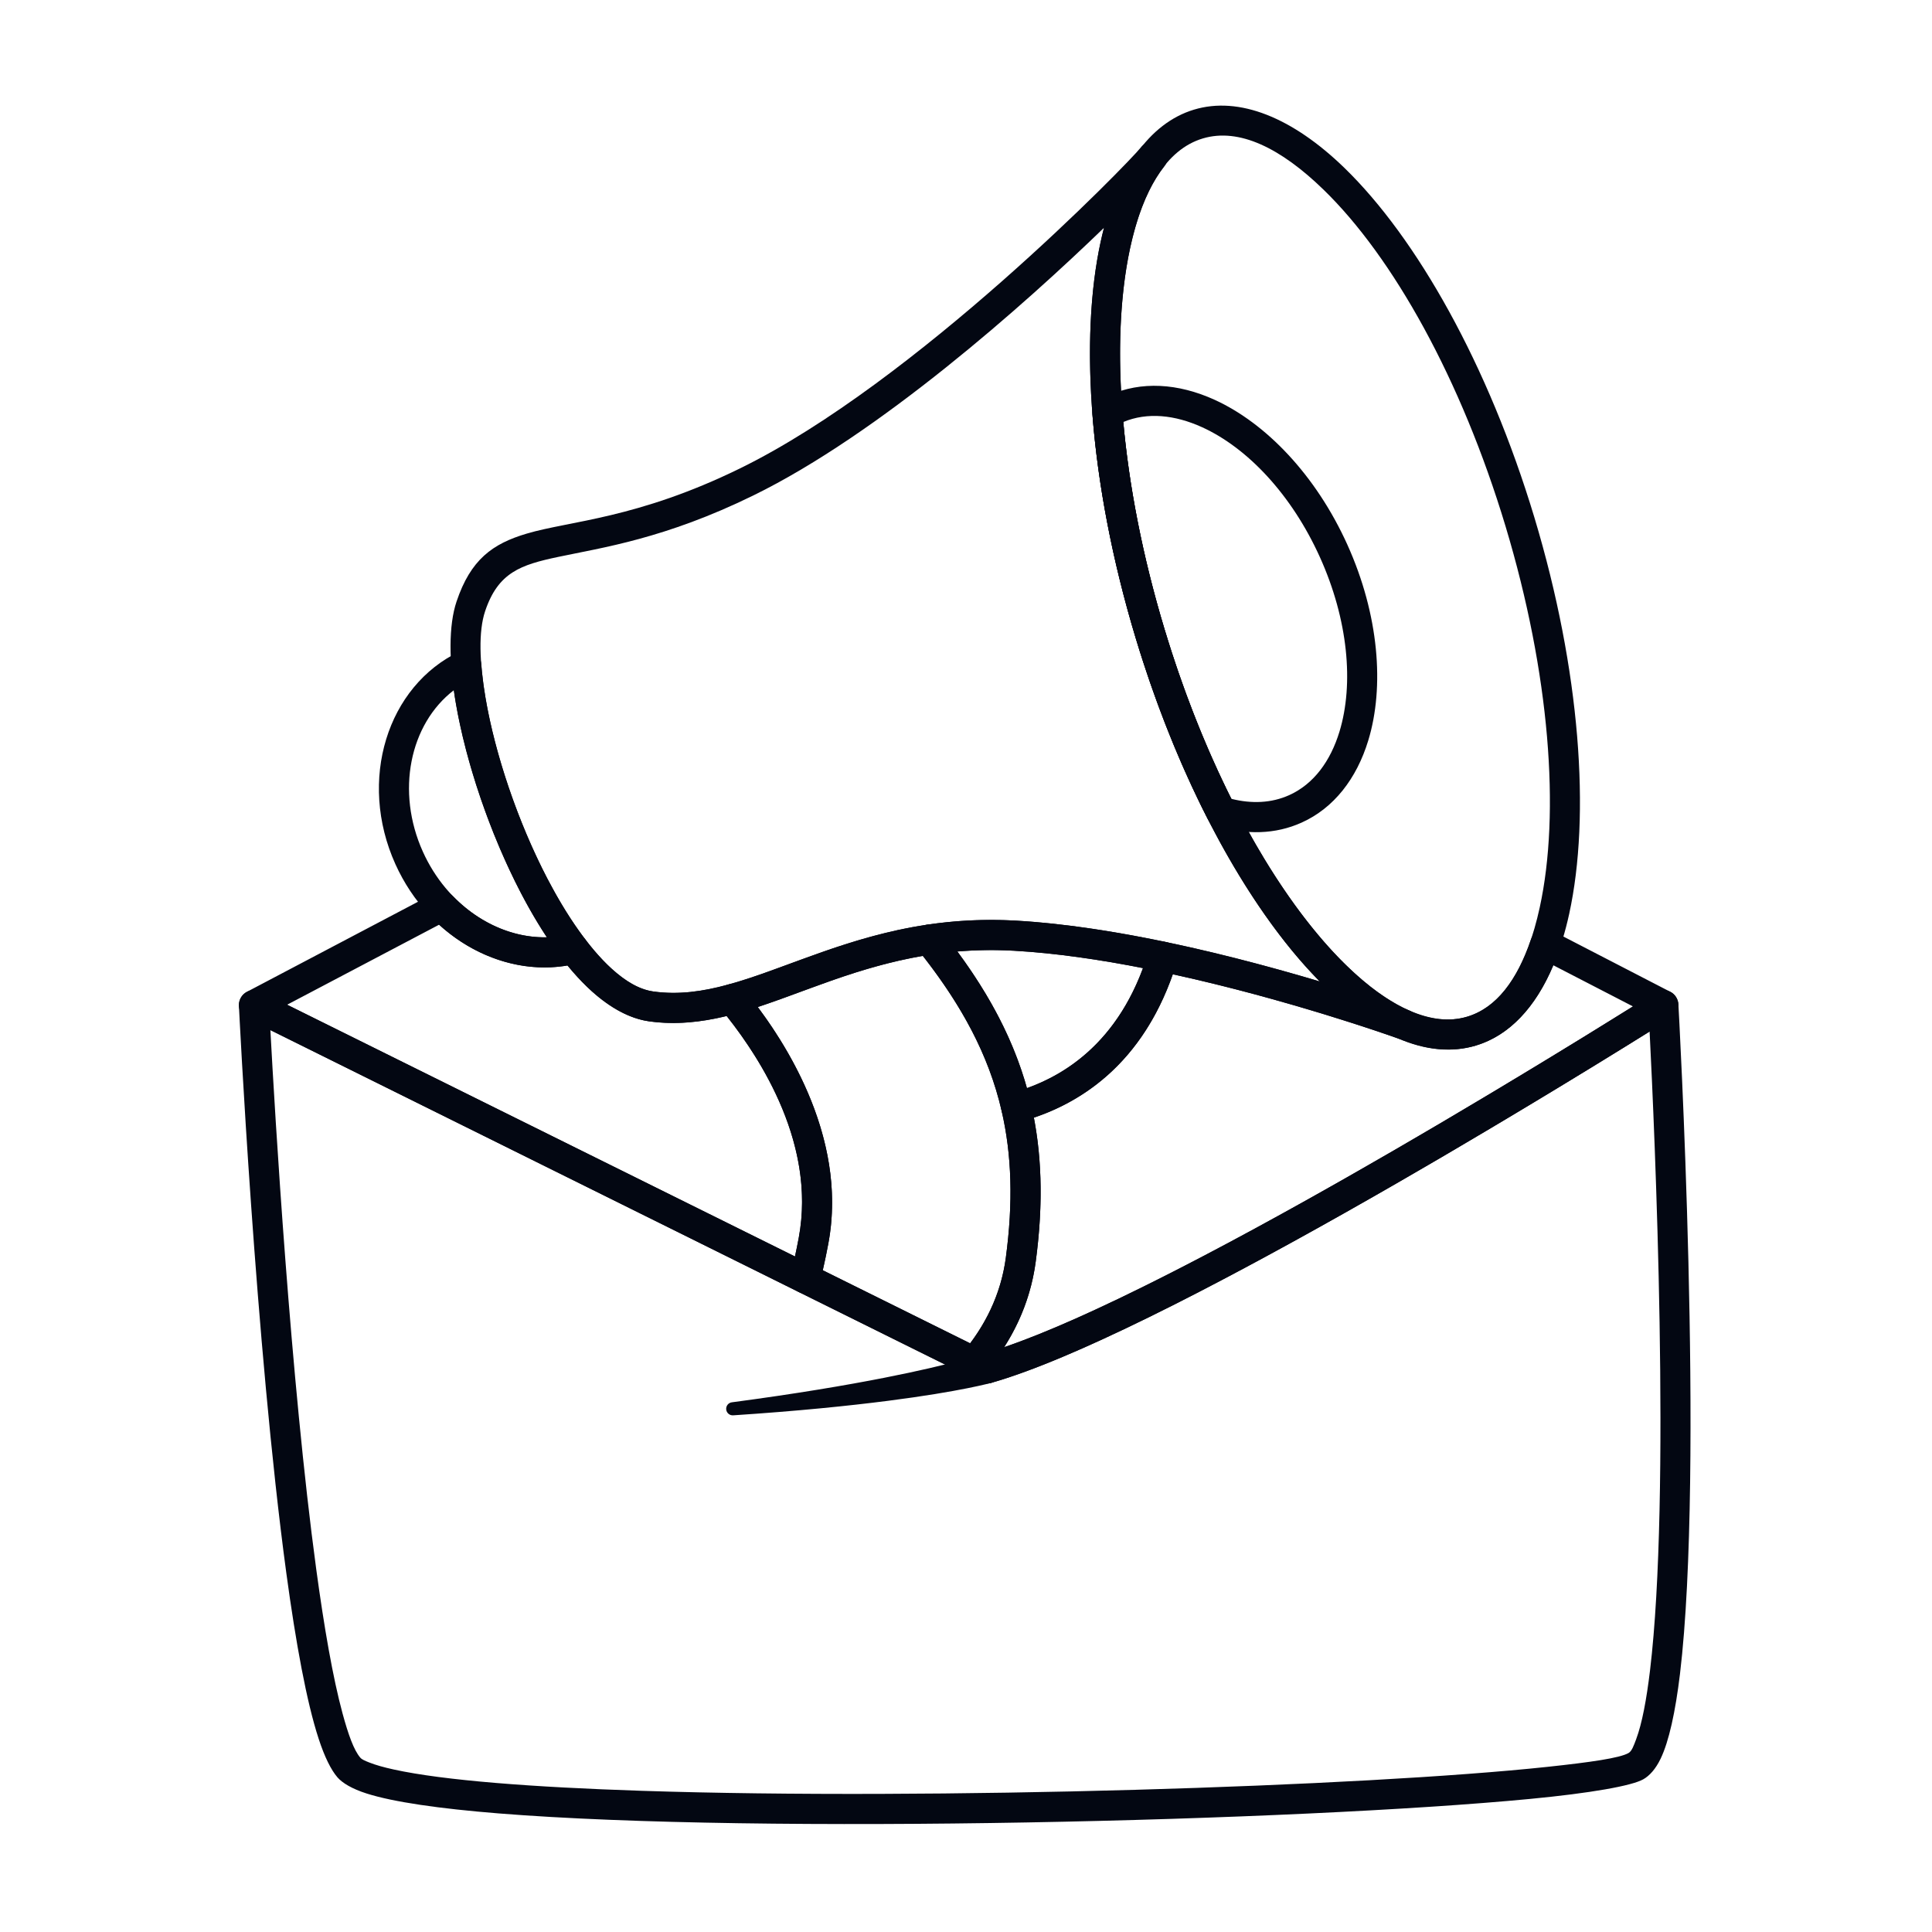 <svg width="60" height="60" viewBox="0 0 60 60" fill="none" xmlns="http://www.w3.org/2000/svg">
<path fill-rule="evenodd" clip-rule="evenodd" d="M30.506 42.051C30.752 41.973 31.016 42.11 31.094 42.356C31.172 42.602 31.035 42.866 30.789 42.944C30.789 42.944 29.847 43.213 27.574 43.504C26.371 43.658 24.793 43.821 22.775 43.954C22.663 43.965 22.564 43.883 22.553 43.772C22.542 43.66 22.623 43.56 22.735 43.549C24.724 43.285 26.277 43.021 27.458 42.789C29.619 42.365 30.506 42.051 30.506 42.051Z" fill="#030712"/>
<path fill-rule="evenodd" clip-rule="evenodd" d="M8.096 30.796C8.096 30.796 30.691 41.997 30.692 41.997C36.572 40.232 51.406 30.82 51.406 30.82C51.546 30.731 51.722 30.723 51.87 30.799C52.018 30.875 52.114 31.023 52.124 31.189C52.124 31.189 52.938 45.605 52.173 51.988C52.031 53.168 51.829 54.085 51.572 54.618C51.416 54.942 51.225 55.15 51.033 55.258C50.674 55.461 49.404 55.687 47.509 55.868C40.317 56.556 23.698 56.977 15.482 56.317C13.642 56.169 12.214 55.963 11.389 55.7C10.932 55.555 10.632 55.372 10.48 55.197C10.281 54.967 10.079 54.56 9.897 54.002C9.523 52.862 9.187 51.022 8.894 48.867C7.932 41.782 7.42 31.238 7.42 31.238C7.412 31.072 7.492 30.915 7.631 30.824C7.77 30.733 7.947 30.722 8.096 30.796ZM8.397 31.99C8.536 34.568 9.023 42.853 9.822 48.741C10.066 50.534 10.337 52.103 10.638 53.212C10.817 53.87 10.989 54.353 11.189 54.585C11.239 54.644 11.338 54.684 11.466 54.735C11.664 54.814 11.92 54.886 12.227 54.953C13.781 55.295 16.553 55.504 19.922 55.615C28.983 55.913 42.325 55.484 48.059 54.871C49.397 54.728 50.296 54.599 50.573 54.443C50.677 54.385 50.733 54.224 50.812 54.014C50.996 53.521 51.134 52.784 51.243 51.876C51.895 46.438 51.387 35.122 51.23 32.035C48.208 33.92 35.865 41.509 30.775 42.948C30.663 42.98 30.543 42.968 30.439 42.917L8.397 31.99Z" fill="#030712"/>
<path fill-rule="evenodd" clip-rule="evenodd" d="M37.08 3.405C38.479 2.983 40.134 3.644 41.752 5.214C43.993 7.389 46.219 11.316 47.652 16.071C49.084 20.825 49.399 25.328 48.733 28.38C48.252 30.582 47.238 32.048 45.839 32.469C44.439 32.891 42.784 32.23 41.167 30.66C38.925 28.485 36.7 24.558 35.267 19.803C33.834 15.049 33.519 10.546 34.185 7.494C34.666 5.292 35.68 3.827 37.08 3.405ZM37.35 4.301C36.213 4.644 35.49 5.904 35.1 7.694C34.459 10.629 34.785 14.96 36.163 19.533C37.541 24.107 39.663 27.896 41.819 29.988C43.133 31.264 44.432 31.916 45.569 31.573C46.706 31.23 47.428 29.97 47.818 28.18C48.459 25.245 48.133 20.915 46.755 16.341C45.377 11.767 43.256 7.978 41.099 5.886C39.785 4.61 38.487 3.958 37.35 4.301Z" fill="#030712"/>
<path fill-rule="evenodd" clip-rule="evenodd" d="M36.162 5.163C35.449 6.072 35.019 7.521 34.857 9.315C34.603 12.119 35.021 15.743 36.163 19.533C37.258 23.167 38.824 26.305 40.504 28.495C41.585 29.904 42.705 30.917 43.777 31.386C44.009 31.487 44.118 31.753 44.025 31.988C43.931 32.222 43.668 32.341 43.431 32.255C43.431 32.255 36.698 29.819 31.493 29.526C28.413 29.352 26.199 30.327 24.239 31.031C22.823 31.54 21.527 31.909 20.162 31.719C19.564 31.636 18.956 31.308 18.373 30.781C17.583 30.066 16.824 28.976 16.17 27.719C15.209 25.875 14.469 23.673 14.155 21.831C13.935 20.539 13.932 19.415 14.178 18.683C14.616 17.376 15.297 16.886 16.357 16.572C17.706 16.172 19.782 16.113 22.979 14.548C28.44 11.877 35.058 5.048 35.427 4.583C35.587 4.38 35.881 4.346 36.084 4.506C36.286 4.666 36.322 4.96 36.162 5.163ZM34.287 7.073C31.807 9.47 27.308 13.473 23.391 15.389C20.647 16.732 18.707 17.005 17.332 17.296C16.173 17.541 15.469 17.777 15.066 18.981C14.856 19.607 14.89 20.568 15.078 21.674C15.377 23.43 16.085 25.528 17 27.287C17.597 28.433 18.28 29.434 19.001 30.087C19.425 30.47 19.855 30.731 20.291 30.792C21.832 31.006 23.267 30.387 24.95 29.774C26.763 29.113 28.838 28.438 31.546 28.591C34.738 28.771 38.494 29.737 40.987 30.481C40.575 30.064 40.164 29.591 39.761 29.065C38.024 26.801 36.398 23.56 35.266 19.803C34.085 15.882 33.662 12.132 33.925 9.23C33.995 8.447 34.117 7.724 34.287 7.073Z" fill="#030712"/>
<path fill-rule="evenodd" clip-rule="evenodd" d="M14.947 20.619C15.132 23.158 16.49 26.972 18.183 29.182C18.279 29.307 18.306 29.472 18.254 29.621C18.201 29.77 18.078 29.883 17.925 29.921C15.773 30.457 13.348 29.205 12.279 26.836C11.105 24.233 12.024 21.299 14.279 20.23C14.419 20.164 14.582 20.171 14.716 20.248C14.849 20.326 14.935 20.465 14.947 20.619ZM14.094 21.435C12.719 22.492 12.291 24.585 13.133 26.451C13.885 28.119 15.443 29.145 16.983 29.108C15.561 26.956 14.432 23.829 14.094 21.435Z" fill="#030712"/>
<path fill-rule="evenodd" clip-rule="evenodd" d="M37.498 25.416C36.649 23.749 35.884 21.853 35.266 19.803C34.533 17.37 34.092 15.003 33.925 12.864C33.911 12.684 34.003 12.511 34.16 12.421C34.25 12.37 34.343 12.322 34.439 12.279C35.437 11.829 36.587 11.9 37.721 12.416C39.306 13.138 40.866 14.749 41.846 16.921C42.826 19.094 43.001 21.329 42.493 22.995C42.13 24.186 41.422 25.096 40.424 25.546C39.612 25.913 38.7 25.934 37.778 25.651C37.656 25.614 37.555 25.529 37.498 25.416ZM34.885 13.106C35.064 15.1 35.486 17.288 36.163 19.533C36.741 21.451 37.451 23.232 38.24 24.808C38.868 24.966 39.485 24.943 40.039 24.693C40.802 24.348 41.32 23.634 41.598 22.723C42.051 21.236 41.867 19.244 40.992 17.306C40.118 15.368 38.747 13.912 37.333 13.268C36.489 12.884 35.634 12.793 34.885 13.106Z" fill="#030712"/>
<path fill-rule="evenodd" clip-rule="evenodd" d="M31.105 34.492C30.695 32.721 29.823 31.132 28.492 29.474C28.387 29.343 28.36 29.166 28.421 29.01C28.482 28.854 28.622 28.742 28.787 28.718C29.634 28.591 30.547 28.535 31.546 28.591C33.038 28.675 34.653 28.929 36.205 29.254C36.334 29.281 36.445 29.36 36.512 29.474C36.579 29.587 36.595 29.723 36.557 29.848C35.553 33.154 33.363 34.384 31.684 34.838C31.561 34.872 31.43 34.854 31.321 34.788C31.212 34.723 31.134 34.616 31.105 34.492ZM31.893 33.793C33.18 33.334 34.666 32.309 35.497 30.066C34.152 29.801 32.776 29.598 31.493 29.526C30.872 29.491 30.287 29.503 29.732 29.55C30.761 30.944 31.478 32.316 31.893 33.793Z" fill="#030712"/>
<path fill-rule="evenodd" clip-rule="evenodd" d="M30.052 42.725L24.802 40.123C24.605 40.025 24.502 39.803 24.556 39.589C24.644 39.238 24.728 38.856 24.806 38.44C25.376 35.39 23.436 32.597 22.381 31.324C22.279 31.202 22.247 31.036 22.295 30.884C22.343 30.733 22.464 30.616 22.617 30.574C24.406 30.084 26.299 29.09 28.788 28.718C28.952 28.693 29.118 28.758 29.222 28.888C30.651 30.668 31.577 32.379 32.018 34.281C32.36 35.758 32.41 37.351 32.165 39.184C31.986 40.524 31.411 41.664 30.618 42.607C30.479 42.772 30.245 42.821 30.052 42.725ZM30.129 41.718C30.694 40.966 31.101 40.08 31.237 39.06C31.465 37.353 31.425 35.868 31.105 34.492C30.712 32.797 29.897 31.268 28.66 29.686C26.646 30.03 25.033 30.779 23.533 31.274C24.711 32.848 26.284 35.626 25.726 38.612C25.671 38.907 25.613 39.186 25.552 39.449L30.129 41.718Z" fill="#030712"/>
<path fill-rule="evenodd" clip-rule="evenodd" d="M30.647 42.966C30.647 42.966 30.597 42.972 30.516 42.947C30.488 42.939 30.46 42.927 30.43 42.913L30.052 42.725C29.958 42.679 29.881 42.601 29.835 42.503C29.759 42.338 29.784 42.143 29.901 42.004C30.584 41.193 31.083 40.213 31.237 39.06C31.465 37.353 31.425 35.868 31.105 34.492C31.049 34.247 31.196 34.001 31.439 33.935C32.9 33.539 34.788 32.452 35.661 29.576C35.732 29.344 35.968 29.204 36.205 29.254C40.184 30.086 43.749 31.374 43.749 31.374C43.759 31.378 43.768 31.381 43.777 31.386C44.405 31.66 45.01 31.741 45.569 31.573C46.477 31.299 47.12 30.424 47.546 29.171C47.59 29.042 47.688 28.938 47.814 28.887C47.941 28.836 48.083 28.843 48.204 28.905L51.871 30.8C52.02 30.876 52.116 31.027 52.124 31.195C52.131 31.363 52.048 31.521 51.907 31.611C51.907 31.611 36.596 41.303 30.774 42.948C30.733 42.96 30.69 42.966 30.647 42.966ZM31.185 41.838C36.538 40.013 47.812 33.068 50.713 31.255L48.241 29.978C47.69 31.292 46.869 32.159 45.839 32.469C45.085 32.697 44.266 32.617 43.41 32.247C43.127 32.146 39.993 31.038 36.423 30.258C35.459 32.999 33.642 34.192 32.108 34.71C32.367 36.066 32.387 37.527 32.165 39.184C32.032 40.178 31.681 41.063 31.185 41.838ZM18.183 29.182C18.856 30.061 19.564 30.691 20.291 30.792C21.077 30.901 21.837 30.788 22.617 30.574C22.795 30.525 22.984 30.585 23.102 30.726C24.268 32.133 26.356 35.24 25.726 38.612C25.644 39.049 25.556 39.449 25.464 39.817C25.43 39.955 25.335 40.069 25.206 40.128C25.078 40.188 24.929 40.186 24.802 40.123L7.68 31.635C7.522 31.557 7.422 31.397 7.419 31.221C7.417 31.045 7.514 30.883 7.67 30.801L13.501 27.731C13.685 27.634 13.911 27.67 14.056 27.82C15.045 28.846 16.425 29.33 17.698 29.013C17.879 28.967 18.07 29.034 18.183 29.182ZM17.624 29.984C16.233 30.223 14.763 29.744 13.636 28.718L8.916 31.203C8.916 31.203 24.689 39.021 24.689 39.021C24.729 38.836 24.768 38.642 24.806 38.44C25.344 35.562 23.647 32.913 22.568 31.554C21.764 31.749 20.975 31.832 20.162 31.719C19.308 31.601 18.428 30.965 17.624 29.984Z" fill="#030712"/>
</svg>
